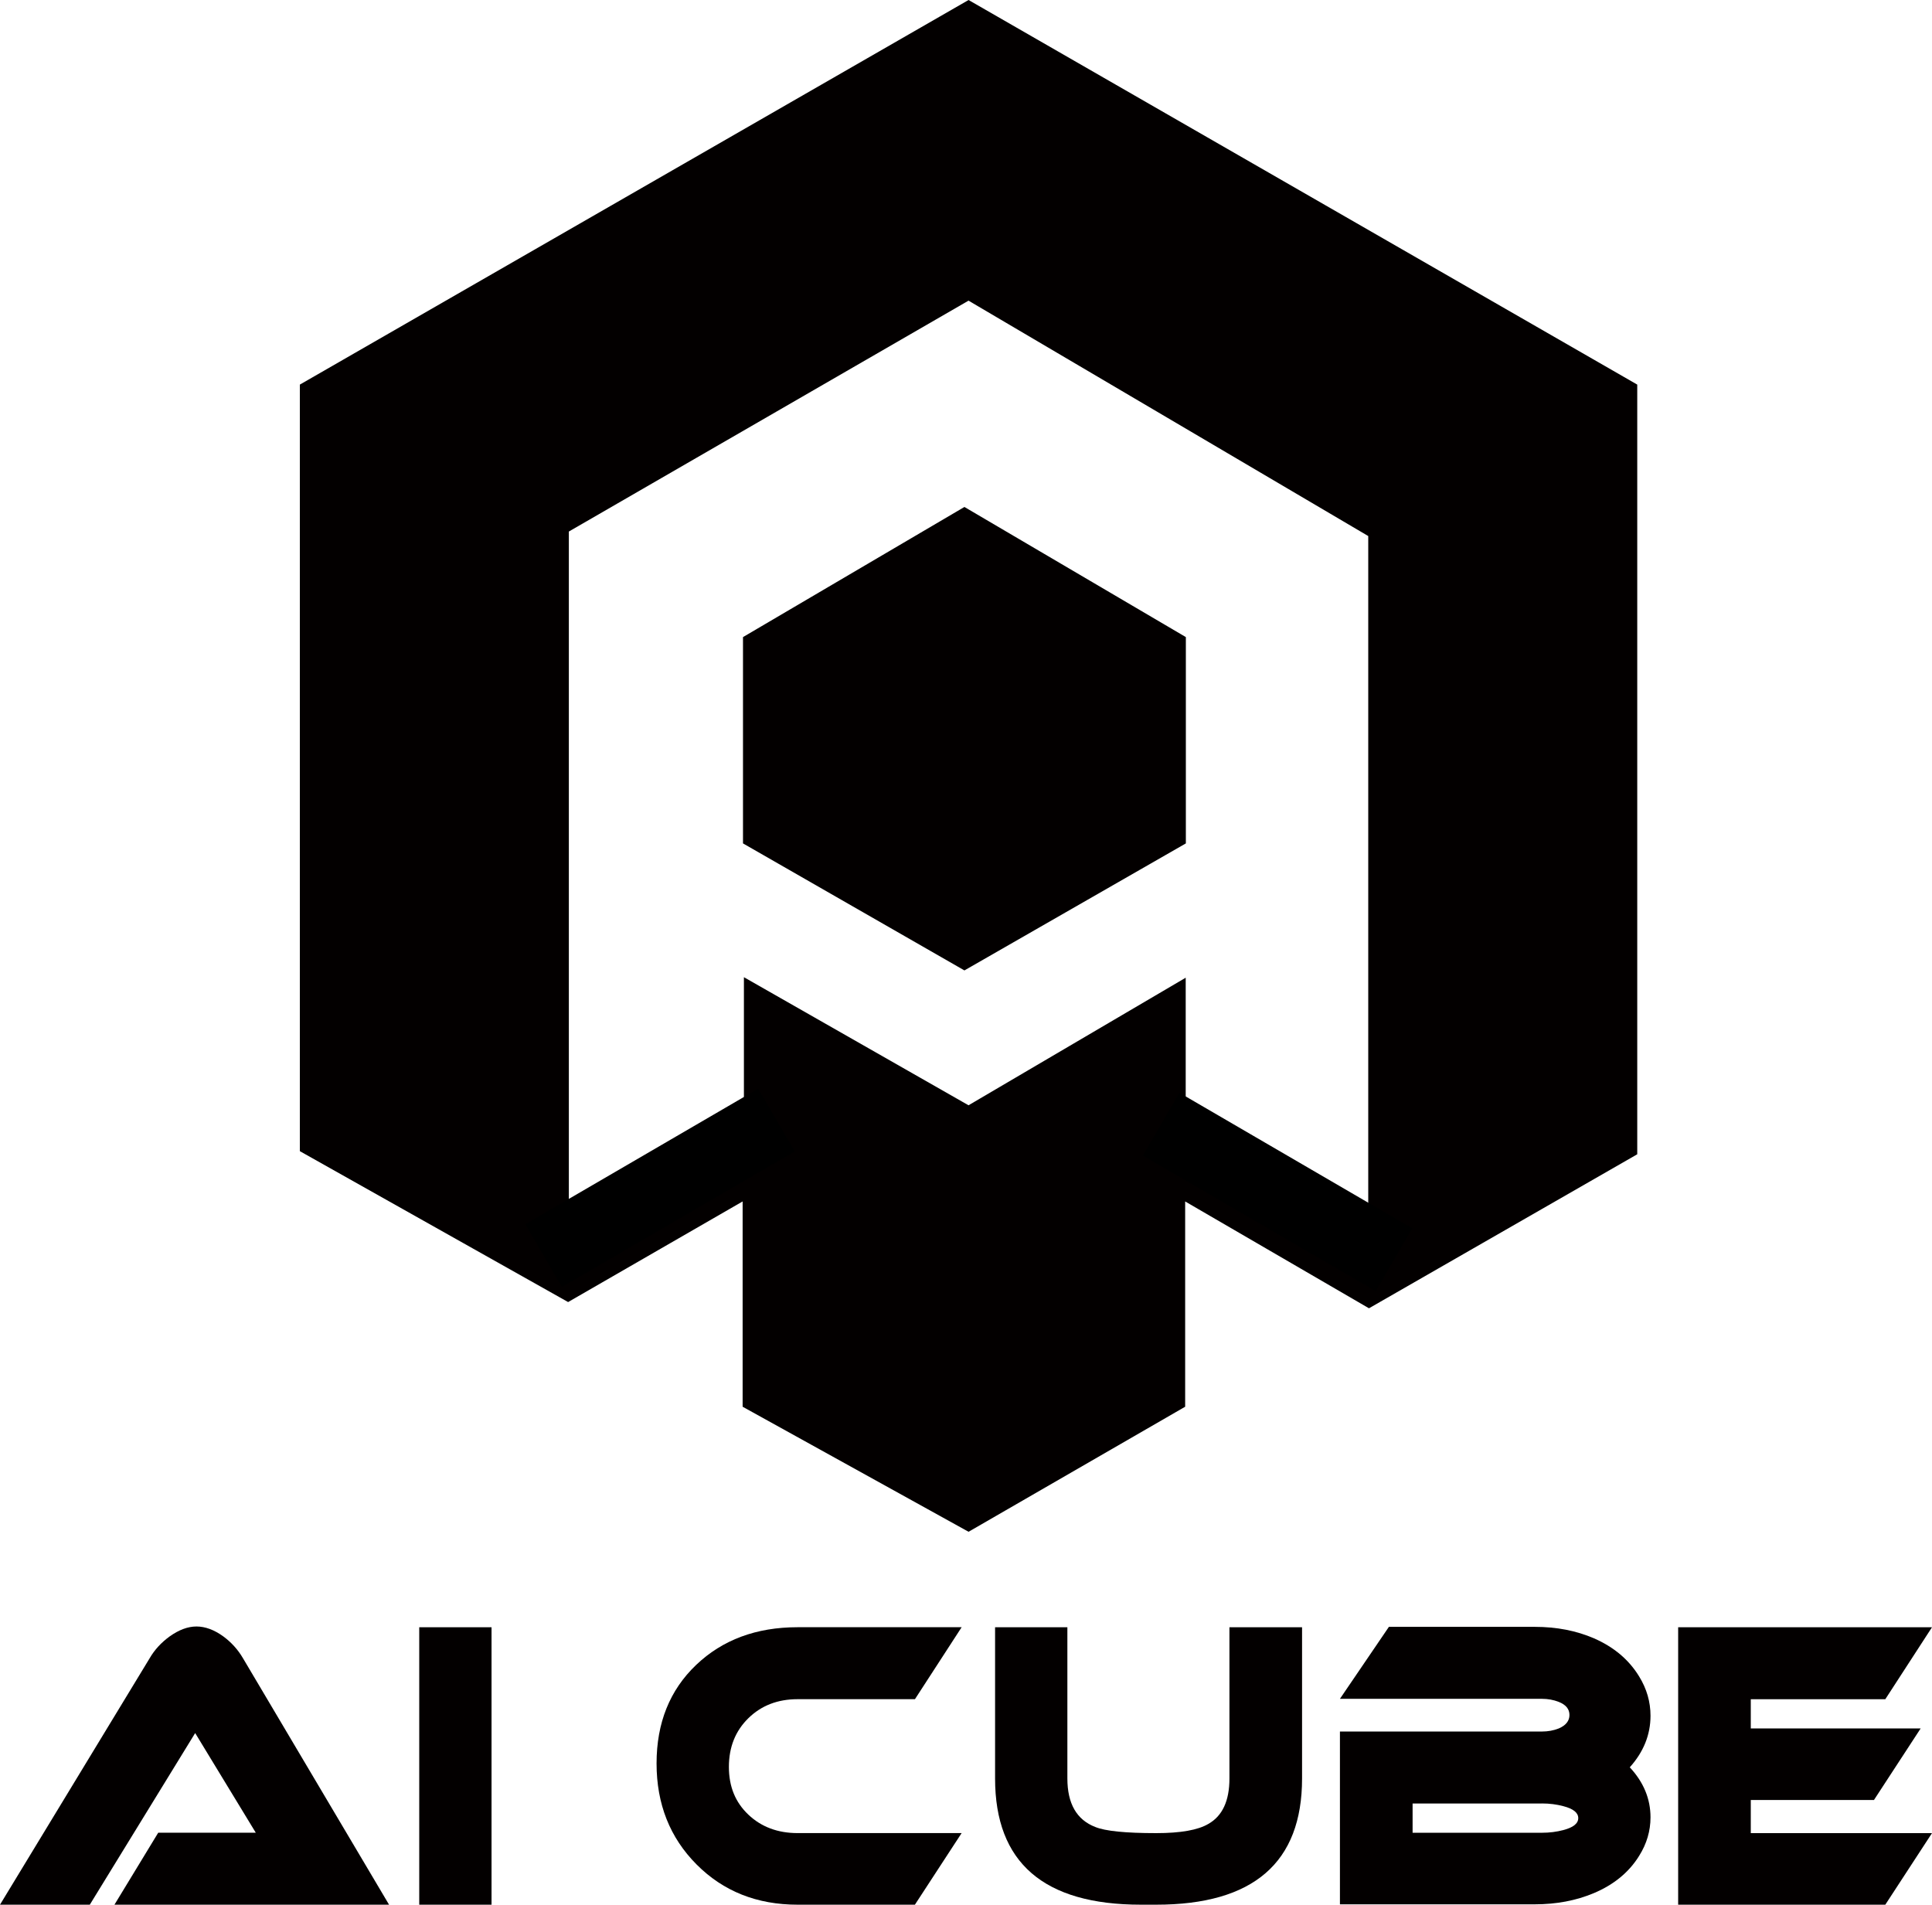 <svg version="1.1" viewBox="0 0 527.52 520.05" xmlns="http://www.w3.org/2000/svg" xmlns:xlink="http://www.w3.org/1999/xlink" id="_圖層_1" overflow="hidden"><defs></defs><g><path d=" M 202.77 328.04 L 155.13 355.51 M 155.12 355.51 L 81.87 314.31 L 81.87 105.01 L 264.46 0 L 264.46 0 L 447.04 105.01 L 447.04 315.16 L 373.79 357.21 L 323.6 328.04 L 323.6 384.09 L 264.46 418.23 L 202.77 384.09 L 202.77 328.04 M 263.33 138.42 L 202.87 173.95 L 202.87 230.28 L 263.33 264.96 L 323.79 230.28 L 323.79 173.95 L 263.33 138.42 L 263.33 138.42 Z M 203.12 311.45 L 203.12 266.81 L 264.45 301.78 L 323.75 266.95 L 323.75 311.84 L 373.59 340.8 L 373.59 146.36 L 264.45 82.09 L 155.32 145.13 L 155.32 339.38 M 155.33 339.37 L 203.12 311.45" fill="#030000" fill-rule="evenodd"/><path d=" M 31.25 520.05 L 43.2 500.4 L 69.84 500.4 L 53.29 473.19 L 24.52 520.05 L 0 520.05 L 40.9 452.7 C 42.2 450.46 44 448.5 46.3 446.82 C 48.84 445 51.29 444.09 53.65 444.09 C 56.01 444.09 58.52 445 61 446.82 C 63.18 448.43 64.95 450.39 66.31 452.7 L 106.23 520.05 L 31.25 520.05 Z" fill="#030000" fill-rule="evenodd"/><rect x="114.47" y="444.3" width="19.74" height="75.75" fill="#030000"/><path d=" M 262.56 500.51 L 249.81 520.05 L 217.77 520.05 C 206.68 520.05 197.48 516.39 190.2 509.07 C 182.91 501.75 179.27 492.56 179.27 481.49 C 179.27 470.42 182.87 461.46 190.07 454.59 C 197.27 447.73 206.5 444.29 217.78 444.29 L 262.57 444.29 L 249.82 463.94 L 217.78 463.94 C 212.35 463.94 207.87 465.67 204.33 469.14 C 200.79 472.61 199.02 477.04 199.02 482.43 C 199.02 487.82 200.79 492.1 204.33 495.46 C 207.87 498.82 212.36 500.5 217.78 500.5 L 262.57 500.5 Z" fill="#030000" fill-rule="evenodd"/><path d=" M 355.52 485.59 C 355.52 508.56 342.24 520.05 315.69 520.05 L 311.53 520.05 C 284.97 520.05 271.7 508.56 271.7 485.59 L 271.7 444.3 L 291.44 444.3 L 291.44 485.59 C 291.44 492.45 293.98 496.87 299.05 498.83 C 301.76 499.95 307.31 500.51 315.69 500.51 C 322.36 500.51 327.11 499.67 329.94 497.99 C 333.78 495.82 335.69 491.69 335.69 485.59 L 335.69 444.3 L 355.52 444.3 L 355.52 485.59 Z" fill="#030000" fill-rule="evenodd"/><path d=" M 445 482.54 C 448.78 486.6 450.66 491.16 450.66 496.2 C 450.66 499.91 449.63 503.41 447.56 506.71 C 444.79 511.19 440.66 514.59 435.17 516.9 C 430.33 518.93 424.96 519.95 419.06 519.95 L 365.86 519.95 L 365.86 472.77 L 421.01 472.77 C 422.66 472.77 424.2 472.49 425.61 471.93 C 427.56 471.09 428.53 469.86 428.53 468.25 C 428.53 466.64 427.56 465.45 425.61 464.68 C 424.19 464.12 422.66 463.84 421.01 463.84 L 365.86 463.84 L 379.23 444.19 L 419.06 444.19 C 425.02 444.19 430.42 445.24 435.26 447.34 C 440.69 449.72 444.79 453.19 447.56 457.74 C 449.63 461.1 450.66 464.67 450.66 468.46 C 450.66 473.64 448.77 478.34 445 482.54 L 445 482.54 Z M 421.02 492.42 L 385.7 492.42 L 385.7 500.41 L 421.02 500.41 C 423.09 500.41 425.03 500.16 426.86 499.67 C 429.57 498.97 430.93 497.88 430.93 496.41 C 430.93 494.94 429.57 493.85 426.86 493.15 C 425.03 492.66 423.08 492.41 421.02 492.41 Z" fill="#030000" fill-rule="evenodd"/><path d=" M 527.52 500.51 L 514.77 520.05 L 458.21 520.05 L 458.21 444.3 L 527.52 444.3 L 514.77 463.95 L 478.04 463.95 L 478.04 471.93 L 524.42 471.93 L 511.67 491.47 L 478.04 491.47 L 478.04 500.51 L 527.52 500.51 Z" fill="#030000" fill-rule="evenodd"/></g><rect x="143.55" y="314.38" width="73.59" height="19.84" transform="matrix(0.864,-0.503,0.503,0.864,-138.72,134.84)"/><rect x="312.12" y="315.38" width="73.59" height="19.84" transform="matrix(-0.864,-0.503,0.503,-0.864,486.67,782.01)"/></svg>